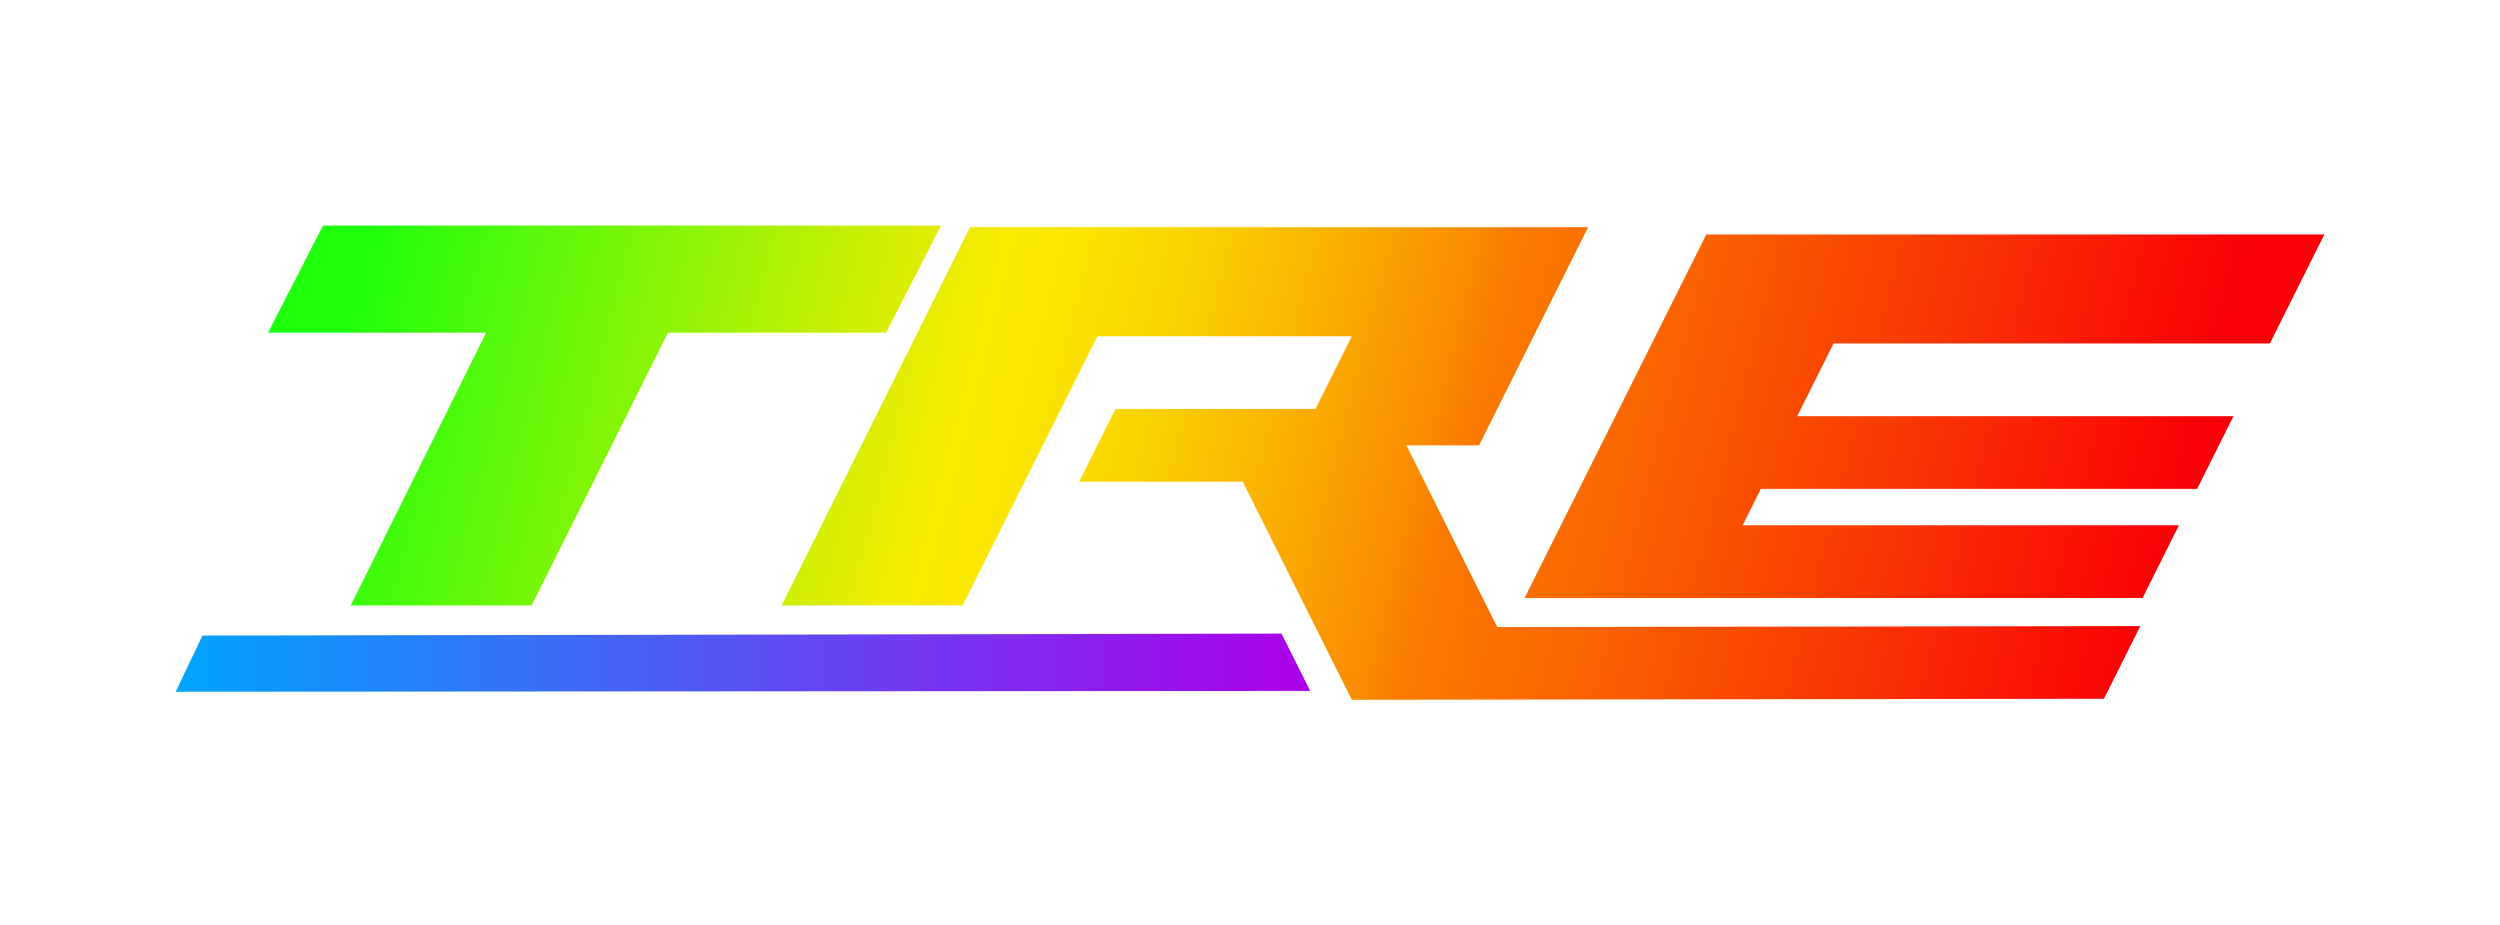 <?xml version="1.0" encoding="UTF-8"?>
<svg id="Timeline" xmlns="http://www.w3.org/2000/svg" xmlns:xlink="http://www.w3.org/1999/xlink" viewBox="0 0 851 315">
  <defs>
    <style>
      .cls-1 {
        fill: url(#linear-gradient-2);
      }

      .cls-2 {
        fill: url(#linear-gradient);
      }
    </style>
    <linearGradient id="linear-gradient" x1="130.07" y1="59.67" x2="732.23" y2="213.86" gradientUnits="userSpaceOnUse">
      <stop offset="0" stop-color="#1eff0d"/>
      <stop offset=".21" stop-color="#a6f204"/>
      <stop offset=".34" stop-color="#faeb00"/>
      <stop offset=".38" stop-color="#fae400"/>
      <stop offset=".44" stop-color="#fad200"/>
      <stop offset=".51" stop-color="#fab300"/>
      <stop offset=".59" stop-color="#fa8a00"/>
      <stop offset=".61" stop-color="#fa7a00"/>
      <stop offset=".69" stop-color="#fa6800"/>
      <stop offset=".83" stop-color="#fa3b03"/>
      <stop offset="1" stop-color="#fa0006"/>
    </linearGradient>
    <linearGradient id="linear-gradient-2" x1="59.79" y1="225.58" x2="446" y2="225.58" gradientUnits="userSpaceOnUse">
      <stop offset="0" stop-color="#00a5fe"/>
      <stop offset=".51" stop-color="#5a4ff3"/>
      <stop offset="1" stop-color="#ad00e9"/>
    </linearGradient>
  </defs>
  <path class="cls-2" d="M119.38,206.09l46.11-92.85h-74.25l18.7-36.46h210.38l-18.7,36.46h-74.25l-46.4,92.85h-61.59ZM716.19,237.86l12.38-24.75-218.9.35-30.94-61.88h24.75l37.12-74.25h-210.38l-64.17,128.76h61.59l45.89-91.63h86.63l-12.38,24.75h-68.06l-12.38,24.75h55.69l37.12,74.25,256.02-.35ZM729.33,203.55l12.38-24.75h-148.5l6.19-12.38h148.5l12.38-24.75h-148.5l12.38-24.75h148.5l18.56-37.12h-210.38l-61.88,123.75h210.38Z"/>
  <polygon class="cls-1" points="436.24 215.68 68.92 216.35 59.79 235.48 446 235.19 436.24 215.68"/>
</svg>